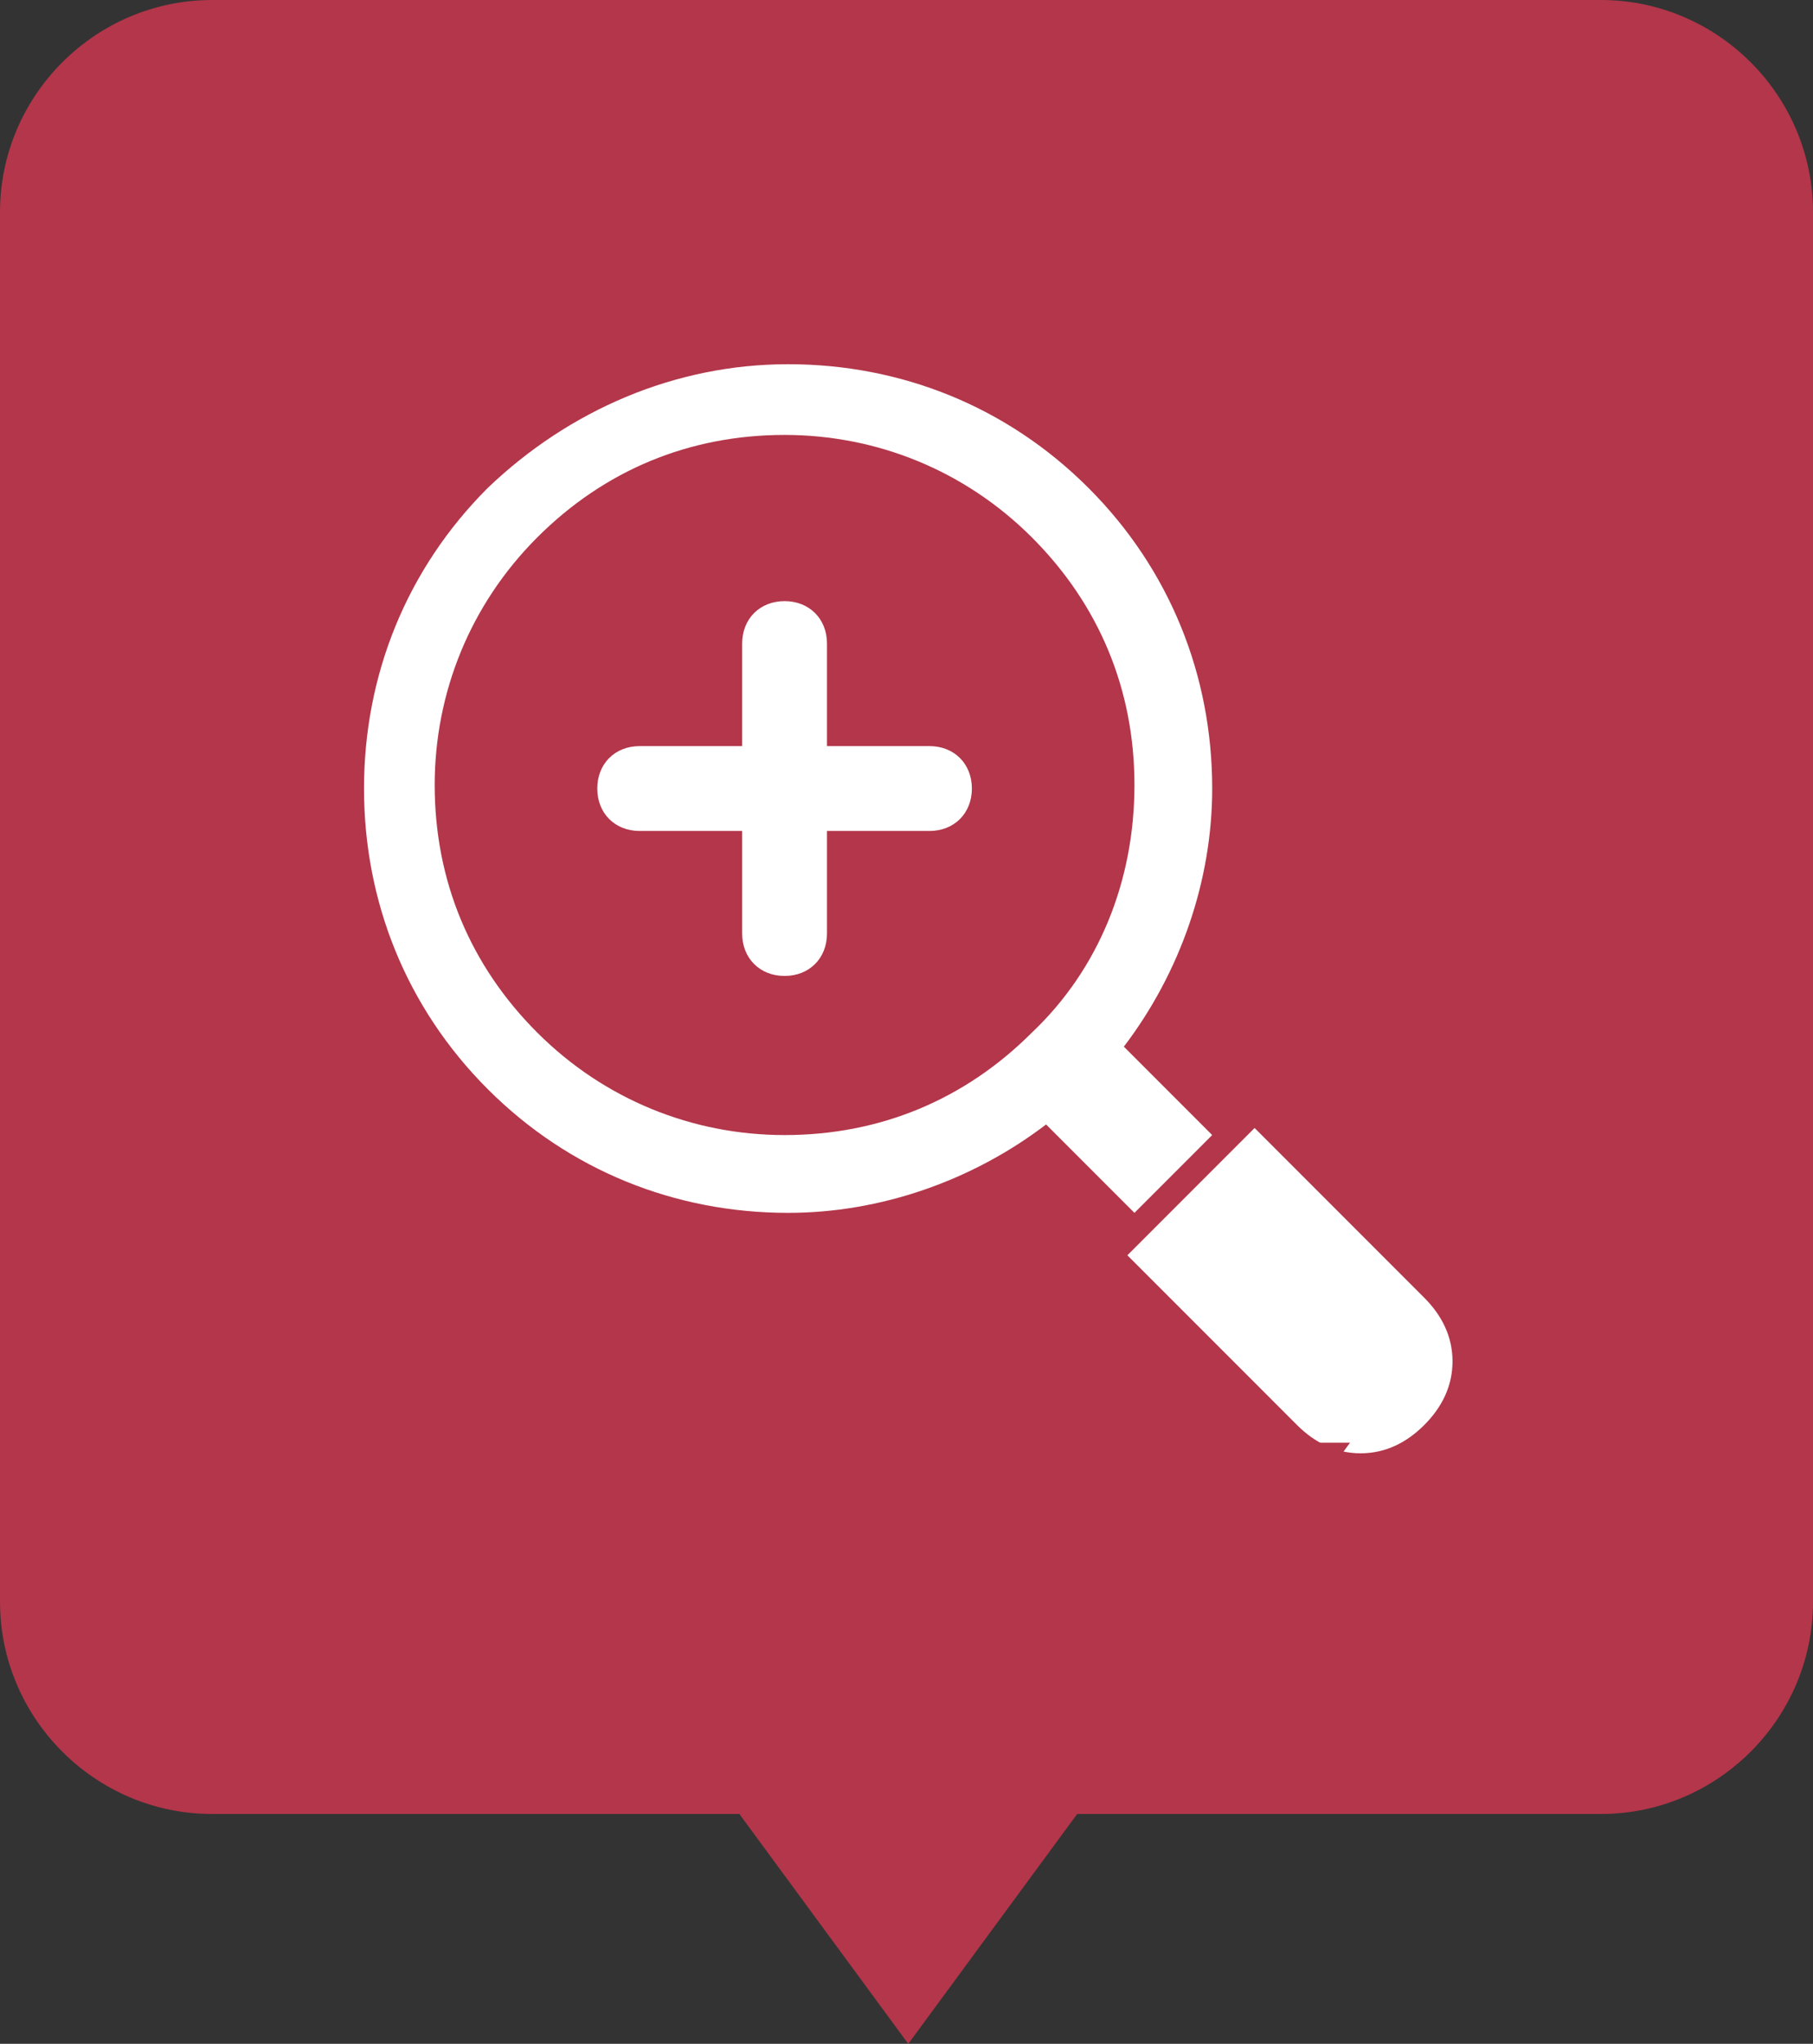 <?xml version="1.0" encoding="utf-8"?>
<!-- Generator: Adobe Illustrator 24.2.0, SVG Export Plug-In . SVG Version: 6.00 Build 0)  -->
<svg version="1.1" id="Layer_1" xmlns="http://www.w3.org/2000/svg" xmlns:xlink="http://www.w3.org/1999/xlink" x="0px" y="0px"
	 viewBox="0 0 51.3 57.8" style="enable-background:new 0 0 51.3 57.8;" xml:space="preserve">
<rect x="0" y="0" width="51.3" height="57.8" fill="#333333" stroke="none"/>
<style type="text/css">
	.st0{fill:#B3364A;}
	.st1{fill:#FFFFFF;}
</style>
<g>
	<g>
		<path class="st0" d="M51.3,45.3c0,3.3-2.7,6-6,6H6c-3.3,0-6-2.7-6-6V6c0-3.3,2.7-6,6-6h39.3c3.3,0,6,2.7,6,6V45.3z"/>
	</g>
	<g>
		<path class="st1" d="M40.3,36.7l-4.8-4.8l-3.6,3.6l4.8,4.8c0.5,0.5,1.1,0.8,1.8,0.8c0.7,0,1.3-0.3,1.8-0.8
			c0.5-0.5,0.8-1.1,0.8-1.8C41.1,37.8,40.8,37.2,40.3,36.7z"/>
		<path class="st1" d="M34.3,32.1l-2.5-2.5c0,0,0,0,0,0c1.6-2.1,2.5-4.7,2.5-7.3c0-3.2-1.2-6.2-3.5-8.5c-2.3-2.3-5.3-3.5-8.5-3.5
			c-3.2,0-6.2,1.3-8.5,3.5c-2.3,2.3-3.5,5.3-3.5,8.5c0,3.2,1.2,6.2,3.5,8.5c2.3,2.3,5.3,3.5,8.5,3.5h0c2.6,0,5.2-0.9,7.3-2.5
			c0,0,0,0,0,0l2.5,2.5L34.3,32.1z M29.2,29.2c-1.9,1.9-4.3,2.9-7,2.9c-2.6,0-5.1-1-7-2.9c-1.9-1.9-2.9-4.3-2.9-7c0-2.6,1-5.1,2.9-7
			c1.9-1.9,4.3-2.9,7-2.9c0,0,0,0,0,0c2.6,0,5.1,1,7,2.9c1.9,1.9,2.9,4.3,2.9,7C32.1,24.9,31.1,27.4,29.2,29.2z"/>
		<path class="st1" d="M26.3,21.1h-2.9v-2.9c0-0.7-0.5-1.2-1.2-1.2s-1.2,0.5-1.2,1.2v2.9h-2.9c-0.7,0-1.2,0.5-1.2,1.2
			s0.5,1.2,1.2,1.2h2.9v2.9c0,0.7,0.5,1.2,1.2,1.2s1.2-0.5,1.2-1.2v-2.9h2.9c0.7,0,1.2-0.5,1.2-1.2C27.5,21.6,27,21.1,26.3,21.1z"/>
	</g>
	<polygon class="st0" points="25.7,57.8 38.2,40.8 13.2,40.8 	"/>
</g>
</svg>
